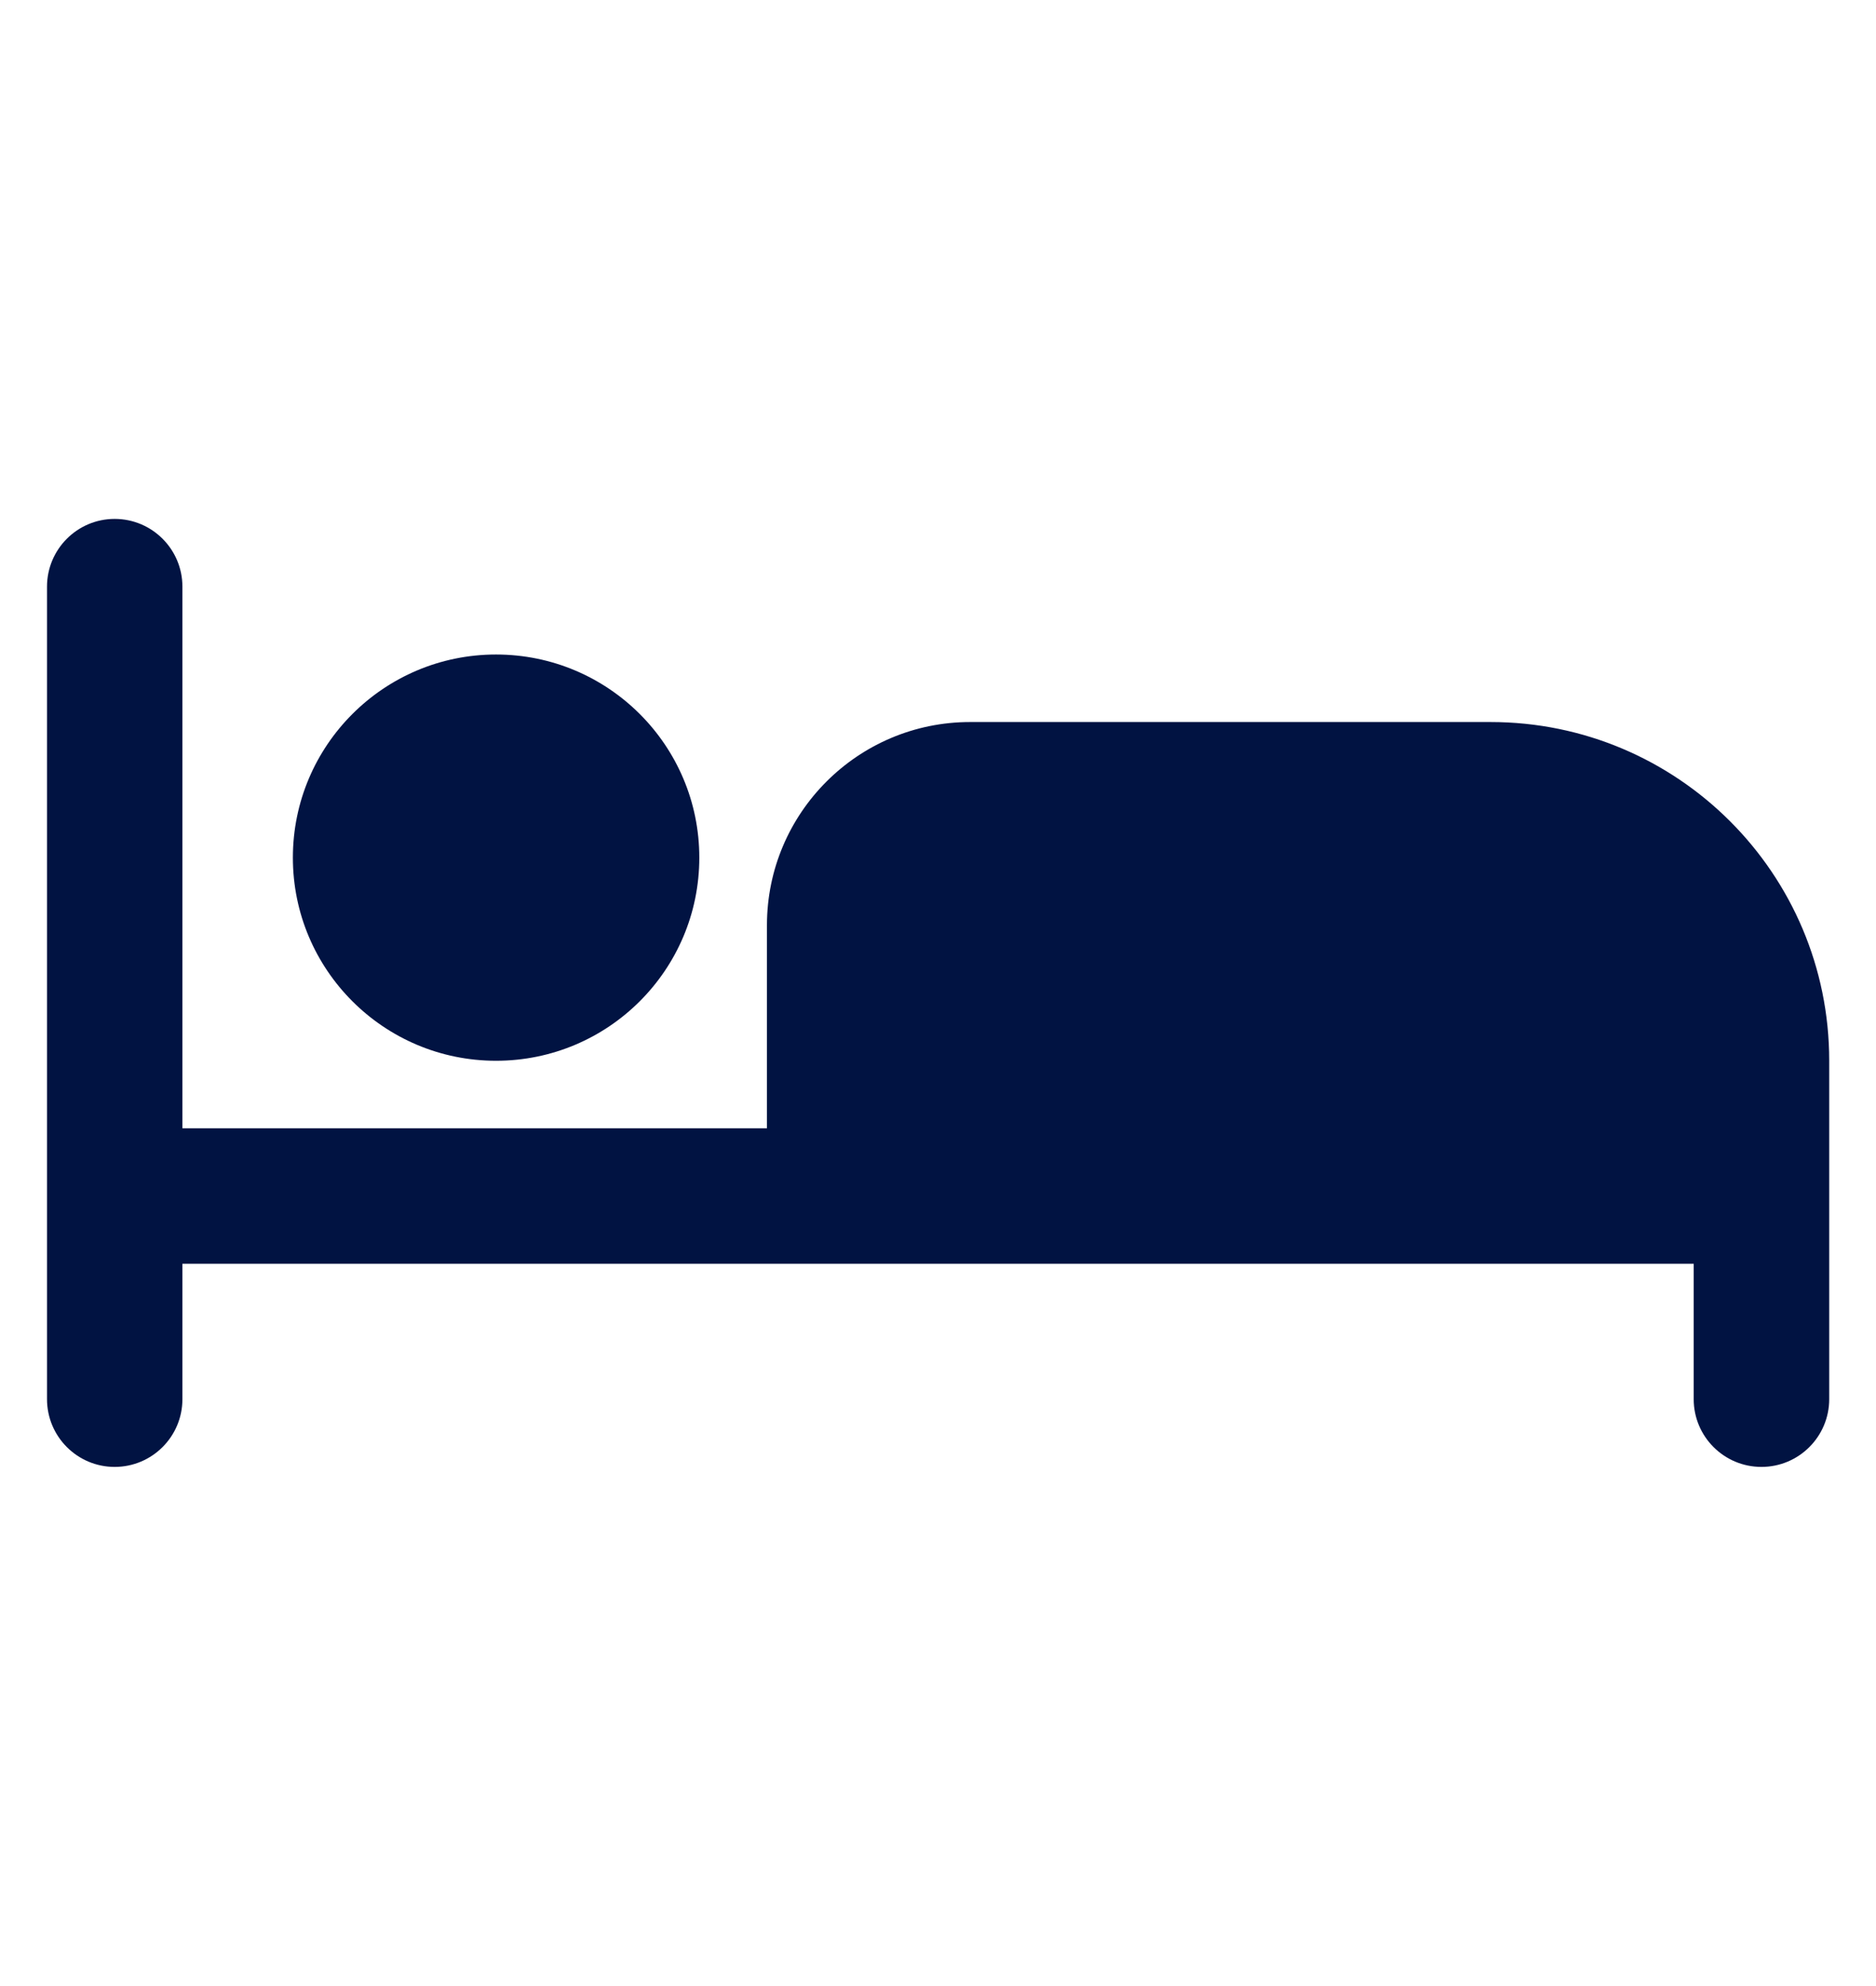 <svg width="17" height="18" viewBox="0 0 17 18" fill="none" xmlns="http://www.w3.org/2000/svg">
<path d="M1.653 5.317C1.653 4.978 1.378 4.703 1.039 4.703C0.701 4.703 0.426 4.978 0.426 5.317V12.681C0.426 13.02 0.701 13.295 1.039 13.295C1.378 13.295 1.653 13.02 1.653 12.681V11.454H15.348V12.681C15.348 13.02 15.623 13.295 15.962 13.295C16.301 13.295 16.576 13.02 16.576 12.681V9.613C16.576 7.918 15.202 6.544 13.507 6.544H8.791C7.775 6.544 6.95 7.369 6.95 8.385V10.226H1.653V5.317Z" fill="#011342"/>
<path d="M4.495 5.932C3.479 5.932 2.654 6.756 2.654 7.773C2.654 8.79 3.479 9.614 4.495 9.614C5.512 9.614 6.337 8.79 6.337 7.773C6.337 6.756 5.512 5.932 4.495 5.932Z" fill="#011342"/>
</svg>
